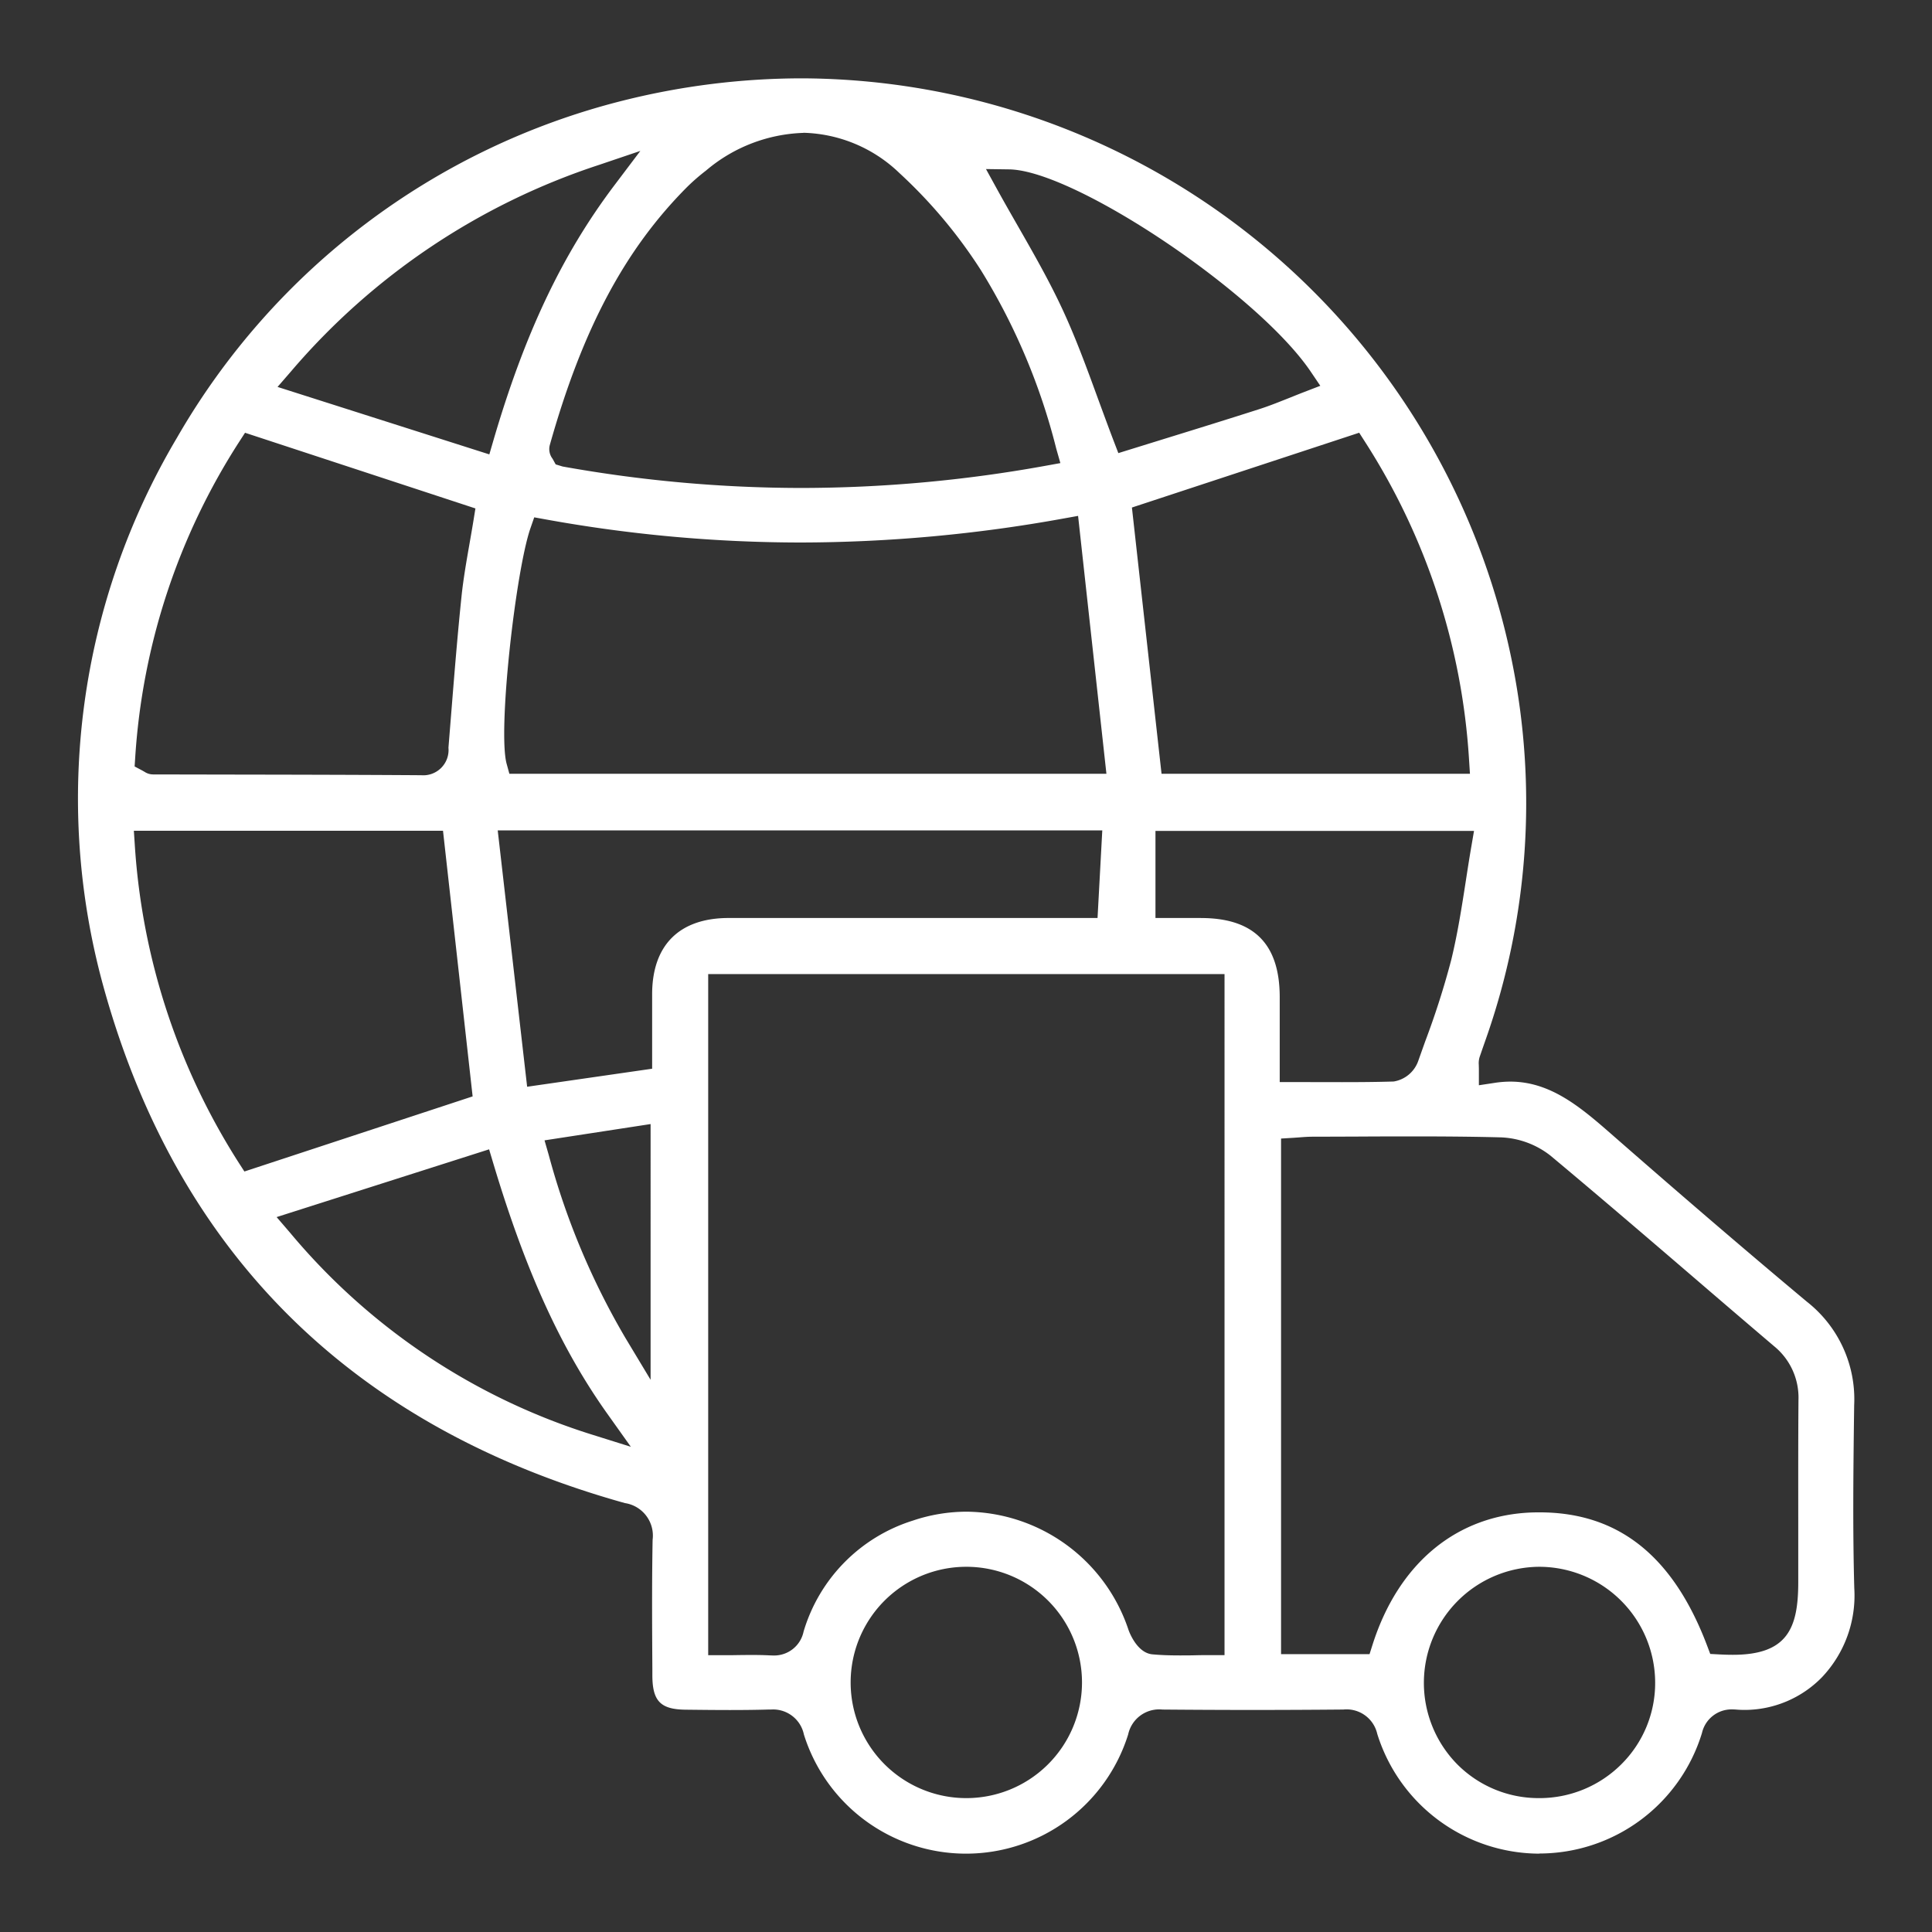 <?xml version="1.0" encoding="UTF-8"?>
<svg xmlns="http://www.w3.org/2000/svg" width="150" height="150" viewBox="0 0 150 150">
  <rect x="0" y="0" width="150" height="150" fill="#333333" stroke="none"/>
  <g id="transport" transform="translate(-2477 -7721)">
    <path id="Tracciato_4048" data-name="Tracciato 4048" d="M699.535,468.676a13.222,13.222,0,0,1-12.549-9.3,2.442,2.442,0,0,0-2.63-1.889c-2.393.021-4.726.032-7.057.032s-4.663-.011-6.995-.031h0a2.462,2.462,0,0,0-2.657,1.934,13.189,13.189,0,0,1-25.174.009,2.44,2.44,0,0,0-2.529-1.946l-.143,0c-1.021.03-2.043.04-3.065.04-1.149,0-2.3-.013-3.448-.026-1.943-.021-2.57-.662-2.582-2.634l0-.494c-.02-3.3-.042-6.714.02-10.063a2.554,2.554,0,0,0-2.148-2.849c-21.184-5.906-34.817-19.434-40.52-40.208a54.9,54.9,0,0,1,5.744-42.514,55.526,55.526,0,0,1,34.616-26.165,57.245,57.245,0,0,1,13.916-1.731,56.47,56.47,0,0,1,55.091,45.166,55.228,55.228,0,0,1-2.048,29.544l-.145.413c-.1.289-.2.577-.3.869a1.641,1.641,0,0,0-.062.6c0,.083.007.2.007.364v1.221l1.208-.183a8.076,8.076,0,0,1,1.225-.1c3.193,0,5.545,2.056,8.035,4.235,5.445,4.763,10.337,8.957,15,12.855a9.619,9.619,0,0,1,3.669,8.04c-.068,5.069-.116,9.637.009,14.2a9.222,9.222,0,0,1-2.512,6.917,8.4,8.4,0,0,1-5.989,2.535c-.226,0-.451-.009-.676-.028-.112-.009-.218-.013-.319-.013a2.356,2.356,0,0,0-2.33,1.834,13.213,13.213,0,0,1-12.587,9.355Zm0-22.272a9.012,9.012,0,0,0-6.35,15.322,8.9,8.9,0,0,0,6.343,2.638h0a8.991,8.991,0,0,0,6.4-2.618,8.888,8.888,0,0,0,2.635-6.347,9.011,9.011,0,0,0-9-8.995h-.026Zm-44.477,0a8.98,8.98,0,0,0-.109,17.959h0a8.98,8.98,0,1,0,.128-17.959Zm-16.64,6.847c.481,0,.957.007,1.431.033.082,0,.159.006.236.006a2.329,2.329,0,0,0,2.362-1.855,12.86,12.86,0,0,1,8.486-8.618,13.107,13.107,0,0,1,4.182-.691,13.393,13.393,0,0,1,12.558,9.175c.024.071.628,1.788,1.853,1.9.623.058,1.279.084,2.128.084h0c.4,0,.805,0,1.211-.011s.807-.012,1.215-.012h1.049V400.386H635.041v52.883h1.049c.415,0,.82,0,1.219-.009C637.686,453.255,638.056,453.251,638.422,453.251Zm61.166-11.073c6.122,0,10.379,3.386,13.014,10.352l.242.64.683.036q.575.031,1.074.031c4.245,0,5.076-2.069,5.076-5.644l0-4.126c0-3.339-.009-6.678.017-10.016a5.143,5.143,0,0,0-1.9-4.178q-3.076-2.618-6.136-5.251c-3.659-3.141-7.445-6.389-11.212-9.534a6.648,6.648,0,0,0-3.853-1.424c-1.987-.052-4.164-.075-6.849-.075q-2.1,0-4.2.012-1.784.008-3.569.012c-.35,0-.7.026-1.047.053l-.419.03-.987.06v40.031h6.87l.232-.731c2.027-6.366,6.585-10.111,12.5-10.273Q699.355,442.178,699.588,442.178Zm-98.05-22.925,1.032,1.2a49.954,49.954,0,0,0,23.49,15.7l2.979.934-1.81-2.543c-3.631-5.1-6.372-11.123-8.888-19.527l-.306-1.024Zm20.8-5.957.33,1.147a57.38,57.38,0,0,0,5.957,14.205l1.948,3.237V412.031Zm-31.81-22.911a51.95,51.95,0,0,0,8.068,24.646l.44.683,17.72-5.831-2.3-20.623H590.45Zm30.46,18.749,9.705-1.4,0-2.49c0-1.132,0-2.245,0-3.359.027-3.771,2.136-5.85,5.936-5.853H665.27l.368-6.8H618.7Zm52.31-13.1c4.1,0,6.105,2,6.12,6.1,0,1.273,0,2.545,0,3.867v2.768l4.835.008c1.36,0,2.687-.01,4.013-.05a2.436,2.436,0,0,0,1.911-1.609c.179-.505.36-1.011.54-1.517a63.278,63.278,0,0,0,2.022-6.333c.492-2.021.815-4.1,1.128-6.116.136-.884.274-1.769.426-2.655l.21-1.227H669.767v6.762H673.3Zm-74.655-36.991a51.206,51.206,0,0,0-8.086,24.549l-.044.675.6.318.174.1a1.208,1.208,0,0,0,.649.2l5.818.011c5,.008,10.009.017,15.013.051a1.963,1.963,0,0,0,2.112-2.14l.211-2.624c.239-2.983.486-6.067.8-9.088.143-1.388.391-2.791.628-4.148.108-.617.215-1.227.312-1.829l.143-.884-17.887-5.875Zm69.3,5.12,2.3,20.673h23.945l-.072-1.117a51.443,51.443,0,0,0-8.089-24.677l-.439-.686Zm-46.7,1.613c-1.145,3.306-2.55,15.728-1.846,18.288l.212.771h46.354l-2.2-20.023-1.108.2a115.172,115.172,0,0,1-20.427,1.867,111.354,111.354,0,0,1-19.805-1.794l-.885-.16Zm21.192-30.7a12.274,12.274,0,0,0-7.559,2.926,15.763,15.763,0,0,0-1.448,1.256c-4.853,4.862-8.149,11.052-10.685,20.07a1.23,1.23,0,0,0,.22,1.049l.241.437.541.165a105.228,105.228,0,0,0,18.538,1.665h0a106.848,106.848,0,0,0,18.967-1.724l1.138-.206-.317-1.113a49.009,49.009,0,0,0-5.837-13.84,38.321,38.321,0,0,0-6.348-7.571A11.139,11.139,0,0,0,642.439,335.068Zm-15.877,2.489A53.193,53.193,0,0,0,602.647,353.6l-1.041,1.2,16.443,5.238.3-1.032c2.435-8.332,5.33-14.448,9.385-19.83l2.039-2.7Zm30.924,1.9c.51.926,1.042,1.856,1.578,2.792,1.211,2.114,2.462,4.3,3.5,6.538,1.029,2.216,1.867,4.507,2.753,6.932.4,1.085.8,2.183,1.224,3.293l.353.918,3.725-1.154c2.392-.739,4.8-1.485,7.209-2.257.832-.267,1.646-.6,2.434-.912.357-.144.716-.289,1.081-.429l1.231-.474-.739-1.093c-4.118-6.094-18.345-15.638-23.418-15.71l-1.8-.025Z" transform="translate(1896.943 7396.241)" fill="#fff"></path>
    <rect id="Rettangolo_120" data-name="Rettangolo 120" width="150" height="150" transform="translate(2477 7721)" fill="none"></rect>
  </g>
</svg>
